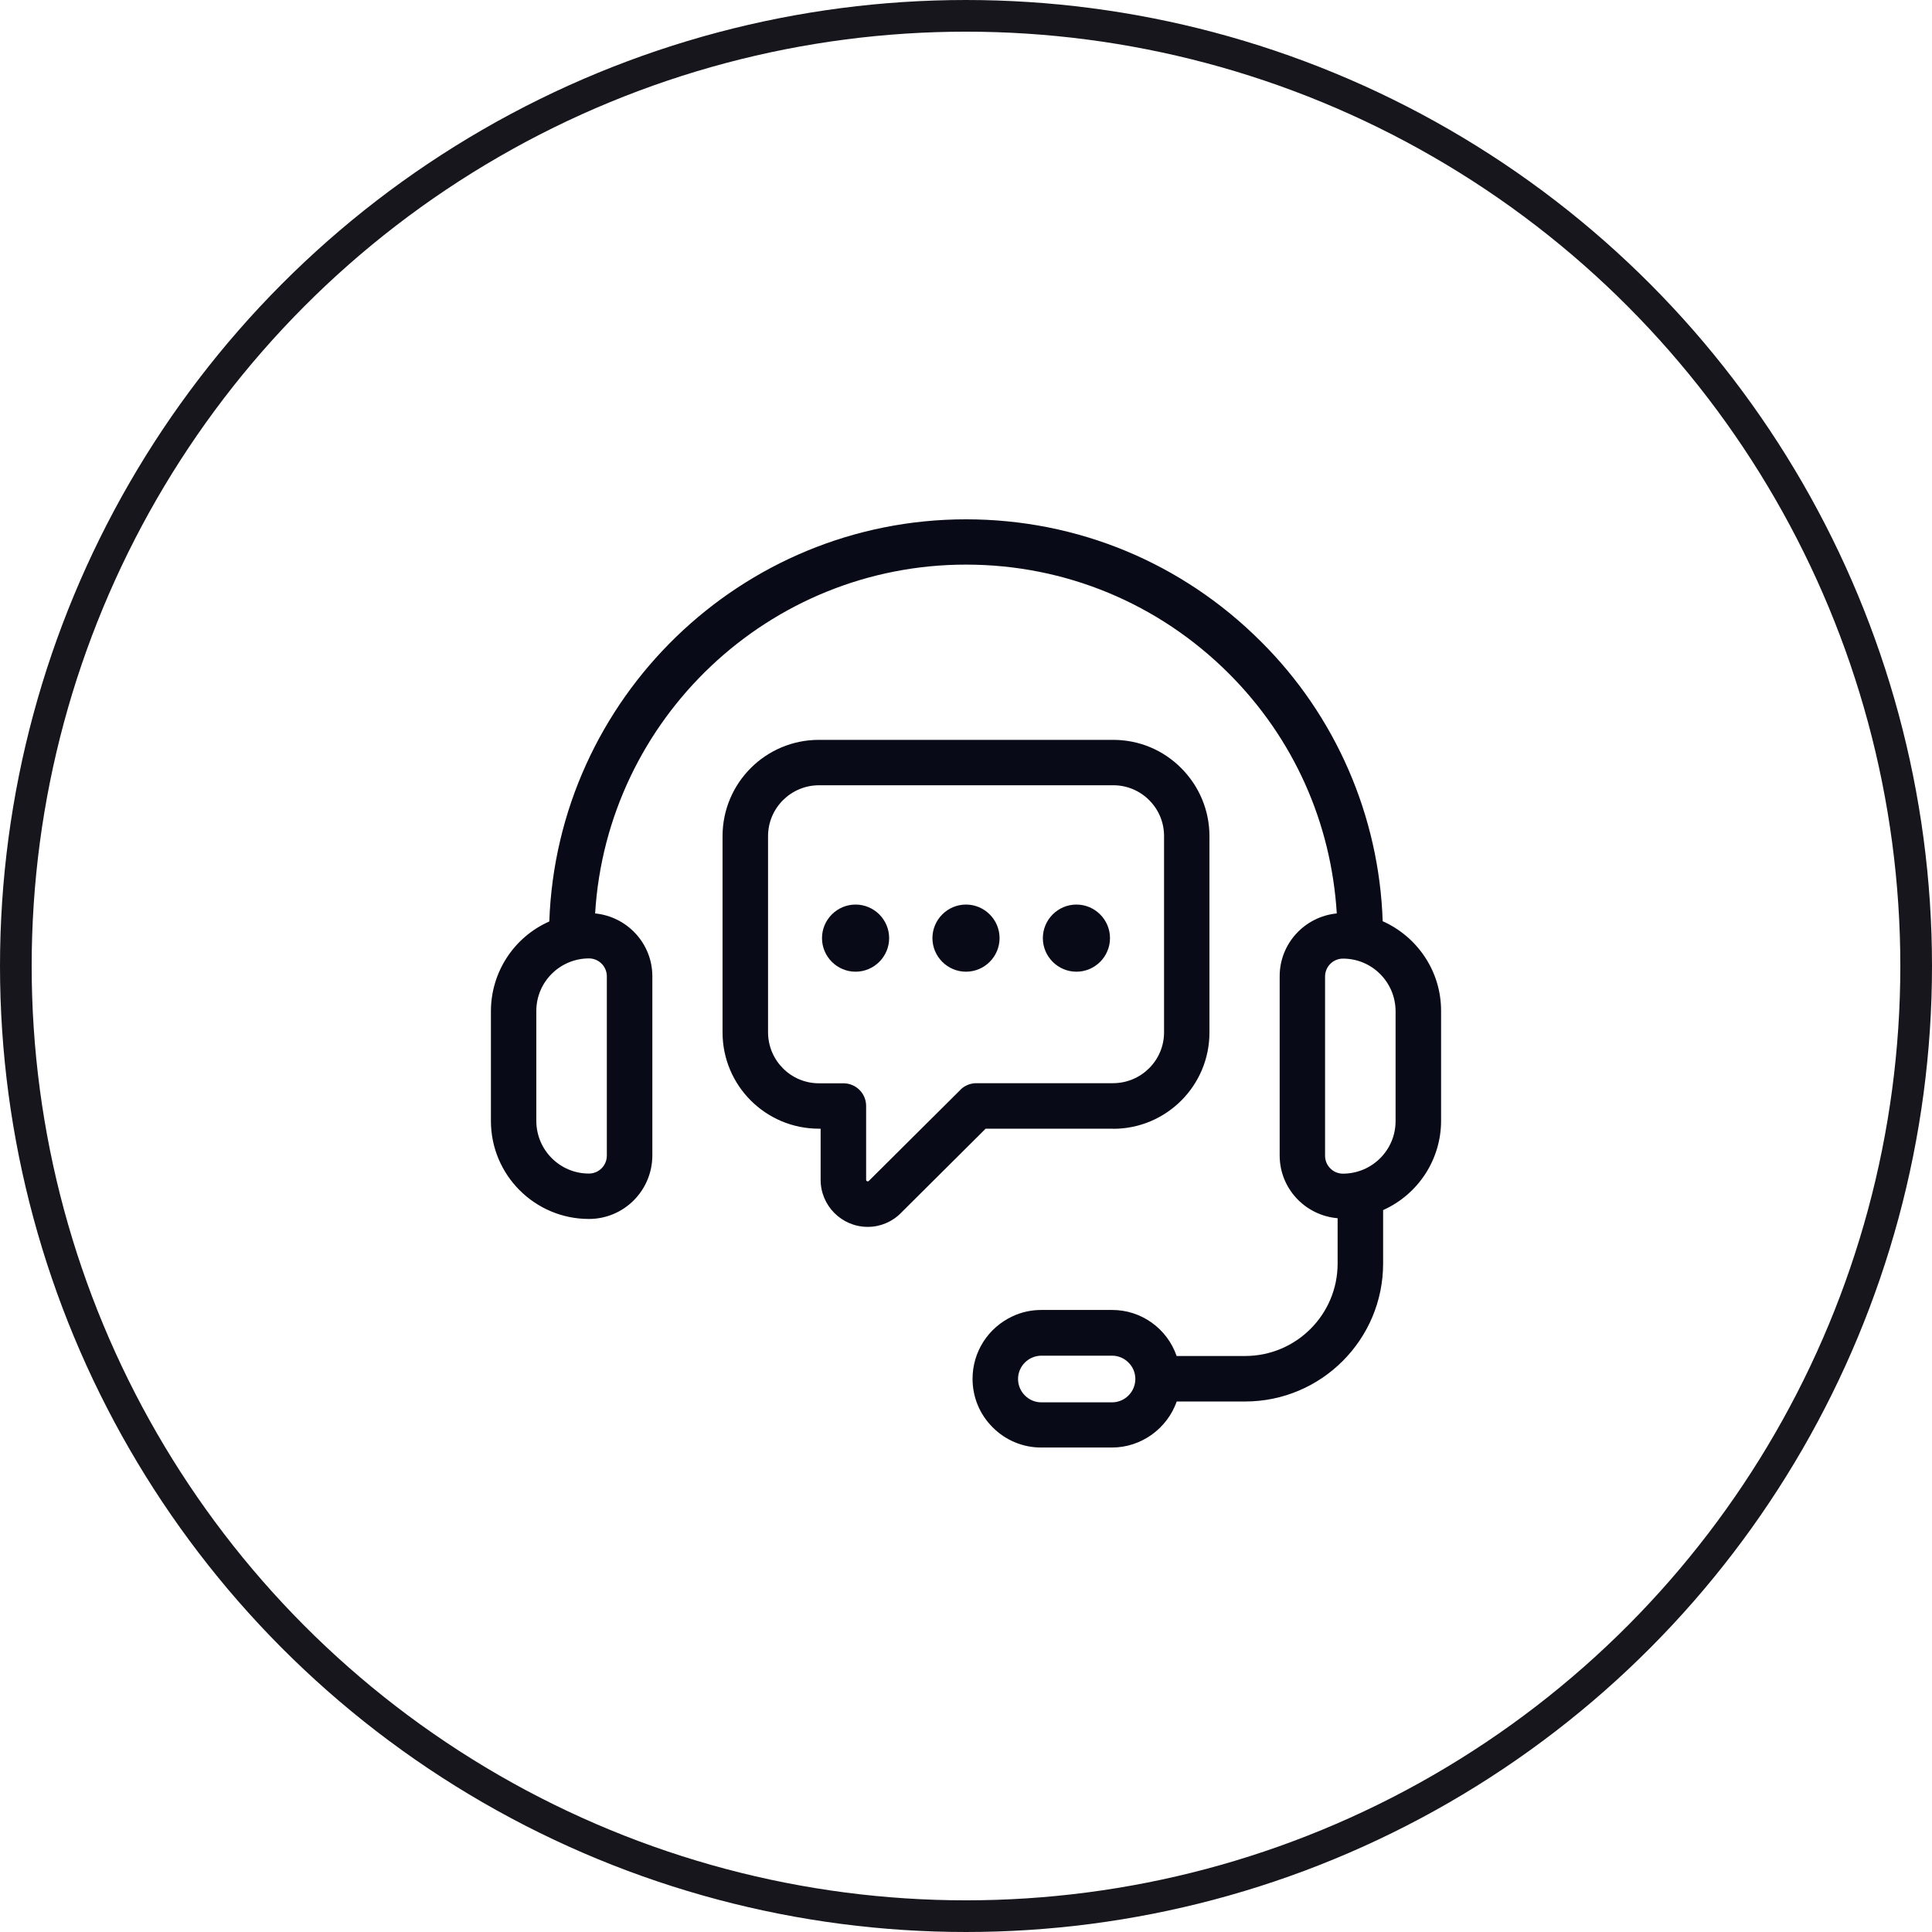 <?xml version="1.0" encoding="UTF-8"?>
<svg id="Layer_1" data-name="Layer 1" xmlns="http://www.w3.org/2000/svg" viewBox="0 0 183 183">
  <defs>
    <style>
      .cls-1 {
        fill: #080a17;
      }

      .cls-1, .cls-2 {
        stroke-width: 0px;
      }

      .cls-2, .cls-3 {
        fill: none;
      }

      .cls-3 {
        stroke: #17161c;
        stroke-width: 3px;
      }
    </style>
  </defs>
  <g>
    <circle class="cls-2" cx="91.5" cy="91.5" r="91.5"/>
    <circle class="cls-3" cx="91.5" cy="91.5" r="90"/>
  </g>
  <g>
    <path class="cls-1" d="m130.97,87.28c-.33-9.98-4.45-19.47-11.53-26.51-7.47-7.47-17.39-11.58-27.94-11.58-21.31,0-38.72,16.96-39.47,38.09-3.36,1.49-5.52,4.81-5.53,8.48v10.42c0,5.12,4.16,9.28,9.28,9.28,3.32,0,6-2.69,6.01-6.01v-16.98c0-3.11-2.39-5.65-5.42-5.95,1.12-18.41,16.44-33.04,35.13-33.04,9.4,0,18.24,3.67,24.9,10.32,6.11,6.11,9.69,14.08,10.22,22.72-3.03.3-5.41,2.84-5.41,5.95v16.97c0,3.14,2.42,5.69,5.49,5.95v4.29c0,4.84-3.93,8.76-8.76,8.76h-6.49c-.9-2.61-3.36-4.37-6.12-4.36h-6.69c-.96,0-1.88.2-2.73.6-2.31,1.07-3.79,3.37-3.79,5.92,0,1.74.68,3.38,1.91,4.6,1.22,1.23,2.88,1.92,4.61,1.91h6.69c2.77,0,5.22-1.79,6.13-4.36h6.48c7.21,0,13.07-5.86,13.07-13.07v-5.06c3.34-1.5,5.49-4.81,5.49-8.46v-10.42c0-3.78-2.28-7.03-5.53-8.48h0Zm-73.49,5.21v16.97c0,.94-.76,1.7-1.7,1.7-2.75,0-4.97-2.23-4.98-4.98v-10.42c0-2.75,2.23-4.97,4.98-4.98.94,0,1.7.76,1.7,1.7h0Zm50.01,38.59c-.22,1.02-1.12,1.75-2.16,1.75h-6.69c-.59,0-1.14-.23-1.56-.65-.41-.41-.65-.97-.65-1.56,0-1.22.99-2.2,2.21-2.21h6.69c.59,0,1.14.23,1.56.65.42.41.65.97.65,1.56,0,.16-.02.32-.05.46h0Zm24.7-24.89c0,2.75-2.23,4.97-4.98,4.98-.94,0-1.7-.76-1.7-1.7v-16.97c0-.94.76-1.7,1.7-1.7,2.75,0,4.97,2.23,4.98,4.98v10.42Z"/>
    <path class="cls-1" d="m105.44,106.92c5.04,0,9.12-4.09,9.12-9.12v-18.59c0-2.43-.95-4.72-2.67-6.45s-4.01-2.68-6.45-2.68h-27.88c-5.04,0-9.12,4.09-9.12,9.12v18.59c0,5.04,4.09,9.12,9.12,9.12h.17v4.82c-.01,2.46,1.98,4.47,4.44,4.48,0,0,.02,0,.03,0,1.19,0,2.32-.48,3.15-1.33l8.01-7.97h12.08Zm-14.48-3.68l-8.67,8.62s-.07.07-.15.03c-.1-.04-.1-.1-.1-.16v-6.97c0-1.19-.96-2.15-2.15-2.15h-2.32c-2.66,0-4.81-2.16-4.82-4.82v-18.59c0-2.66,2.16-4.81,4.82-4.82h27.88c1.28,0,2.49.5,3.4,1.41.91.91,1.41,2.12,1.41,3.4v18.59c0,2.66-2.16,4.81-4.82,4.82h-12.96c-.57,0-1.12.23-1.52.63h0Z"/>
    <path class="cls-1" d="m81.04,85.68c-1.75,0-3.18,1.43-3.18,3.18s1.43,3.18,3.18,3.18,3.18-1.43,3.18-3.18-1.43-3.18-3.18-3.18Zm10.46,0c-1.75,0-3.18,1.43-3.18,3.18s1.43,3.18,3.18,3.18,3.18-1.43,3.18-3.18-1.43-3.18-3.18-3.18Zm10.46,0c-1.75,0-3.18,1.43-3.18,3.18s1.43,3.18,3.18,3.18,3.18-1.43,3.18-3.18-1.43-3.18-3.18-3.18Z"/>
  </g>
</svg>